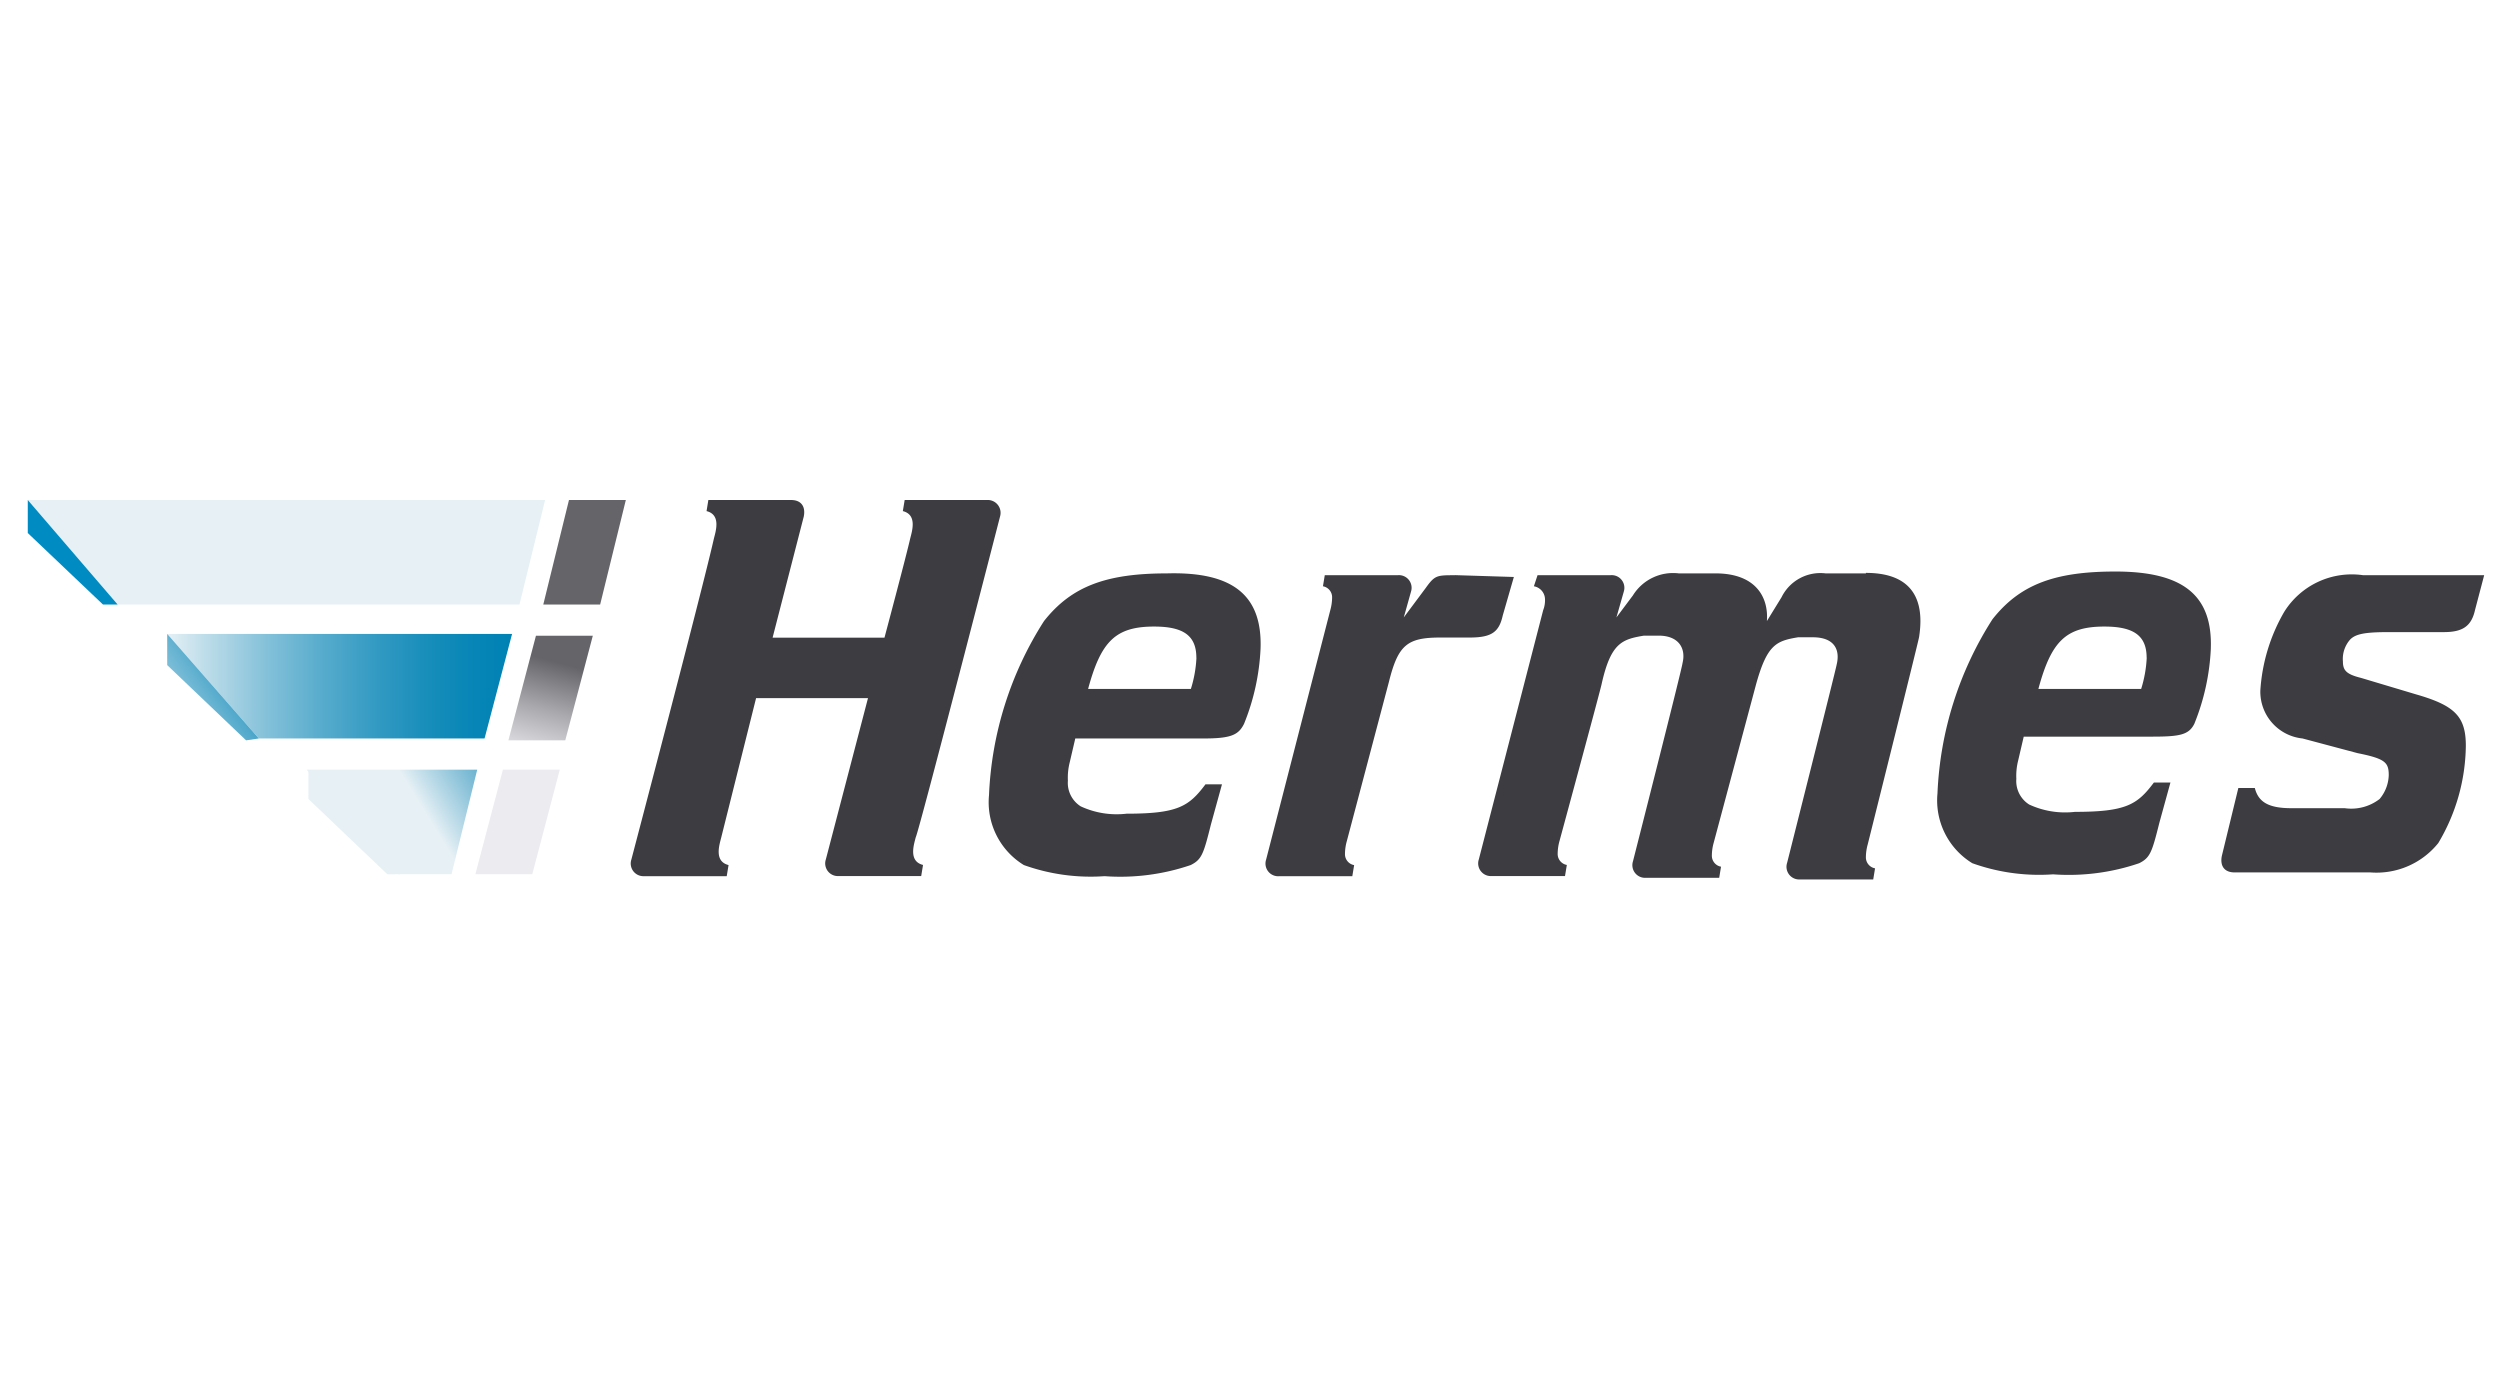 <svg xmlns="http://www.w3.org/2000/svg" xmlns:xlink="http://www.w3.org/1999/xlink" width="90" height="50" viewBox="0 0 90 50">
  <defs>
    <clipPath id="clip-path">
      <rect id="Rectangle_3432" data-name="Rectangle 3432" width="90" height="50" transform="translate(15 13)" fill="#fff" stroke="#707070" stroke-width="1"/>
    </clipPath>
    <linearGradient id="linear-gradient" x1="0.625" y1="2.844" x2="0.396" y2="3.869" gradientUnits="objectBoundingBox">
      <stop offset="0" stop-color="#646469"/>
      <stop offset="0.458" stop-color="#a9a9ae"/>
      <stop offset="0.82" stop-color="#d9d9de"/>
      <stop offset="1" stop-color="#ebebf0"/>
    </linearGradient>
    <linearGradient id="linear-gradient-2" x1="0.246" y1="2.407" x2="0.834" y2="4.847" gradientUnits="objectBoundingBox">
      <stop offset="0" stop-color="#e6f0f5"/>
      <stop offset="0.062" stop-color="#cbe4ef"/>
      <stop offset="0.198" stop-color="#96cde4"/>
      <stop offset="0.335" stop-color="#68b9da"/>
      <stop offset="0.472" stop-color="#42a9d1"/>
      <stop offset="0.607" stop-color="#259ccb"/>
      <stop offset="0.741" stop-color="#1193c7"/>
      <stop offset="0.873" stop-color="#048ec4"/>
      <stop offset="1" stop-color="#008cc3"/>
    </linearGradient>
    <linearGradient id="linear-gradient-3" x1="-0.318" y1="3.982" x2="1.053" y2="2.761" gradientUnits="objectBoundingBox">
      <stop offset="0" stop-color="#e6f0f5"/>
      <stop offset="0.092" stop-color="#ddecf3"/>
      <stop offset="0.241" stop-color="#c5e1ee"/>
      <stop offset="0.43" stop-color="#9dd0e5"/>
      <stop offset="0.65" stop-color="#66b8d9"/>
      <stop offset="0.895" stop-color="#209aca"/>
      <stop offset="1" stop-color="#008cc3"/>
    </linearGradient>
    <linearGradient id="linear-gradient-4" x1="0.62" y1="0.262" x2="0.397" y2="1.286" xlink:href="#linear-gradient"/>
    <linearGradient id="linear-gradient-5" x1="-0.002" y1="0.793" x2="1" y2="0.793" gradientUnits="objectBoundingBox">
      <stop offset="0" stop-color="#e6f0f5"/>
      <stop offset="0.105" stop-color="#c0deea"/>
      <stop offset="0.283" stop-color="#86c2da"/>
      <stop offset="0.454" stop-color="#56abcc"/>
      <stop offset="0.616" stop-color="#3199c2"/>
      <stop offset="0.765" stop-color="#168dba"/>
      <stop offset="0.898" stop-color="#0685b6"/>
      <stop offset="1" stop-color="#0082b4"/>
    </linearGradient>
    <linearGradient id="linear-gradient-6" x1="-0.21" y1="1.288" x2="1.055" y2="0.27" gradientUnits="objectBoundingBox">
      <stop offset="0" stop-color="#e6f0f5"/>
      <stop offset="0.16" stop-color="#c7e1ec"/>
      <stop offset="0.512" stop-color="#77bbd6"/>
      <stop offset="1" stop-color="#0082b4"/>
    </linearGradient>
    <linearGradient id="linear-gradient-7" x1="0.607" y1="-2.302" x2="0.384" y2="-1.278" xlink:href="#linear-gradient"/>
    <linearGradient id="linear-gradient-8" x1="-0.02" y1="-1.49" x2="0.925" y2="-1.846" gradientUnits="objectBoundingBox">
      <stop offset="0" stop-color="#e6f0f5"/>
      <stop offset="0.104" stop-color="#c6e0eb"/>
      <stop offset="0.348" stop-color="#80bdd6"/>
      <stop offset="0.567" stop-color="#49a2c5"/>
      <stop offset="0.755" stop-color="#218eb9"/>
      <stop offset="0.903" stop-color="#0981b2"/>
      <stop offset="0.994" stop-color="#007daf"/>
    </linearGradient>
    <linearGradient id="linear-gradient-9" x1="-0.152" y1="-1.314" x2="1.151" y2="-2.381" gradientUnits="objectBoundingBox">
      <stop offset="0" stop-color="#e6f0f5"/>
      <stop offset="0.332" stop-color="#90c5db"/>
      <stop offset="0.657" stop-color="#439ec3"/>
      <stop offset="0.886" stop-color="#1386b5"/>
      <stop offset="1" stop-color="#007daf"/>
    </linearGradient>
  </defs>
  <g id="ct-footer-icon-shipping-hermes" transform="translate(-15 -13)">
    <g id="Mask_Group_54" data-name="Mask Group 54" clip-path="url(#clip-path)">
      <g id="hermes" transform="translate(16 31)">
        <path id="Path_16284" data-name="Path 16284" d="M30.147,3.764,31.072,0H29.025L28.1,3.764" transform="translate(-9.542)" fill="url(#linear-gradient)"/>
        <path id="Path_16285" data-name="Path 16285" d="M17.7,3.764,18.624,0H0L3.236,3.764" fill="url(#linear-gradient-2)"/>
        <path id="Path_16286" data-name="Path 16286" d="M3.236,3.764,0,0V1.189L2.708,3.764" fill="url(#linear-gradient-3)"/>
        <g id="Group_1066" data-name="Group 1066" transform="translate(5.019 4.821)">
          <path id="Path_16287" data-name="Path 16287" d="M28.247,11.164,29.238,7.4H27.191L26.2,11.164" transform="translate(-13.916 -7.334)" fill="url(#linear-gradient-4)"/>
          <path id="Path_16288" data-name="Path 16288" d="M19.025,11.064,20.016,7.3H7.6l3.3,3.764" transform="translate(-7.6 -7.3)" fill="url(#linear-gradient-5)"/>
          <path id="Path_16289" data-name="Path 16289" d="M10.9,11.064,7.6,7.3V8.423l2.84,2.708" transform="translate(-7.6 -7.3)" fill="url(#linear-gradient-6)"/>
        </g>
        <g id="Group_1067" data-name="Group 1067" transform="translate(10.038 9.708)">
          <path id="Path_16290" data-name="Path 16290" d="M26.447,18.464l.991-3.764H25.391L24.4,18.464" transform="translate(-18.324 -14.7)" fill="url(#linear-gradient-7)"/>
          <path id="Path_16291" data-name="Path 16291" d="M20.417,18.464l.925-3.764H15.2l3.3,3.764" transform="translate(-15.2 -14.7)" fill="url(#linear-gradient-8)"/>
          <path id="Path_16292" data-name="Path 16292" d="M18.6,18.464,15.3,14.7v1.057l2.84,2.708" transform="translate(-15.234 -14.7)" fill="url(#linear-gradient-9)"/>
        </g>
        <path id="Path_16293" data-name="Path 16293" d="M99.594,2.708l-.33,1.255c-.132.594-.462.793-1.123.793H96.16c-.859,0-1.189.066-1.387.264a1.053,1.053,0,0,0-.264.793c0,.33.132.462.66.594L97.151,7c1.387.4,1.783.793,1.783,1.849a6.969,6.969,0,0,1-.991,3.5A2.852,2.852,0,0,1,95.5,13.407H90.612c-.4,0-.528-.264-.462-.594l.594-2.444h.594c.132.528.528.726,1.321.726h1.915a1.669,1.669,0,0,0,1.255-.33,1.391,1.391,0,0,0,.33-.859c0-.462-.132-.594-1.123-.793l-1.981-.528a1.693,1.693,0,0,1-1.519-1.717,6.44,6.44,0,0,1,.859-2.84,2.867,2.867,0,0,1,2.84-1.321ZM55.544,5.349a8.176,8.176,0,0,1-.594,2.708c-.2.4-.462.528-1.453.528H48.874l-.2.859a2.247,2.247,0,0,0-.066.66,1,1,0,0,0,.462.925,3.08,3.08,0,0,0,1.651.264c1.849,0,2.245-.264,2.84-1.057h.594l-.4,1.453c-.264,1.057-.33,1.255-.726,1.453a7.841,7.841,0,0,1-3.1.4,7.119,7.119,0,0,1-2.906-.4,2.649,2.649,0,0,1-1.255-2.51,12.6,12.6,0,0,1,1.981-6.274C48.742,3.1,50,2.642,52.176,2.642,54.553,2.576,55.61,3.434,55.544,5.349Zm-2.311.33c0-.793-.462-1.123-1.519-1.123-1.387,0-1.915.528-2.378,2.245h3.7a4.455,4.455,0,0,0,.2-1.123Zm36.521-.33a8.176,8.176,0,0,1-.594,2.708c-.2.4-.528.462-1.519.462H83.018l-.2.859a2.247,2.247,0,0,0-.066.66,1,1,0,0,0,.462.925,3.08,3.08,0,0,0,1.651.264c1.849,0,2.245-.264,2.84-1.057H88.3l-.4,1.453c-.264,1.057-.33,1.255-.726,1.453a7.841,7.841,0,0,1-3.1.4,7.119,7.119,0,0,1-2.906-.4,2.649,2.649,0,0,1-1.255-2.51,12.6,12.6,0,0,1,1.981-6.274c.991-1.255,2.245-1.717,4.425-1.717,2.444,0,3.5.859,3.434,2.774Zm-2.311.33c0-.793-.462-1.123-1.519-1.123-1.387,0-1.915.528-2.378,2.245h3.7a4.455,4.455,0,0,0,.2-1.123ZM46.166.594A.463.463,0,0,0,45.7,0H42.732l-.066.4c.528.132.33.726.264.991-.132.594-.925,3.566-.925,3.566H37.977L39.1.594C39.166.264,39.034,0,38.637,0H35.665L35.6.4c.528.132.33.726.264.991-.4,1.783-2.972,11.557-2.972,11.557a.456.456,0,0,0,.462.594h2.972l.066-.4c-.528-.132-.33-.726-.264-.991l1.255-5.019h4.029l-1.519,5.812a.456.456,0,0,0,.462.594h2.972l.066-.4c-.528-.132-.33-.726-.264-.991C43.26,11.888,46.166.594,46.166.594ZM77.338,2.642H75.885A1.557,1.557,0,0,0,74.3,3.5l-.528.859c.066-.859-.4-1.717-1.849-1.717H70.6a1.7,1.7,0,0,0-1.651.793l-.594.793L68.62,3.3a.456.456,0,0,0-.462-.594H65.516l-.132.4a.482.482,0,0,1,.4.462.981.981,0,0,1-.066.4L63.4,12.944a.456.456,0,0,0,.462.594h2.642l.066-.4a.4.4,0,0,1-.33-.4,1.743,1.743,0,0,1,.066-.462S67.828,6.67,67.828,6.6c.33-1.453.726-1.585,1.519-1.717h.528c.726,0,.991.462.859.991,0,.132-1.783,7.133-1.783,7.133a.456.456,0,0,0,.462.594h2.642l.066-.4a.4.4,0,0,1-.33-.4,1.743,1.743,0,0,1,.066-.462l1.519-5.68c.4-1.453.726-1.585,1.519-1.717h.528c.793,0,.991.462.859.991,0,.066-1.783,7.133-1.783,7.133a.456.456,0,0,0,.462.594H77.6l.066-.4a.4.4,0,0,1-.33-.4,1.743,1.743,0,0,1,.066-.462s1.783-7.133,1.849-7.463c.132-.859.132-2.311-1.915-2.311Zm-14.793.066c-.66,0-.726,0-1.057.462L60.7,4.227,60.96,3.3a.456.456,0,0,0-.462-.594H57.856l-.066.4a.4.4,0,0,1,.33.4,1.743,1.743,0,0,1-.066.462l-2.311,8.982a.456.456,0,0,0,.462.594h2.642l.066-.4a.4.4,0,0,1-.33-.4,1.743,1.743,0,0,1,.066-.462l1.519-5.746c.33-1.321.66-1.585,1.849-1.585h1.057c.793,0,1.057-.2,1.189-.793l.4-1.387-2.113-.066Z" transform="translate(-11.164)" fill="#3c3c41"/>
      </g>
    </g>
  </g>
</svg>
